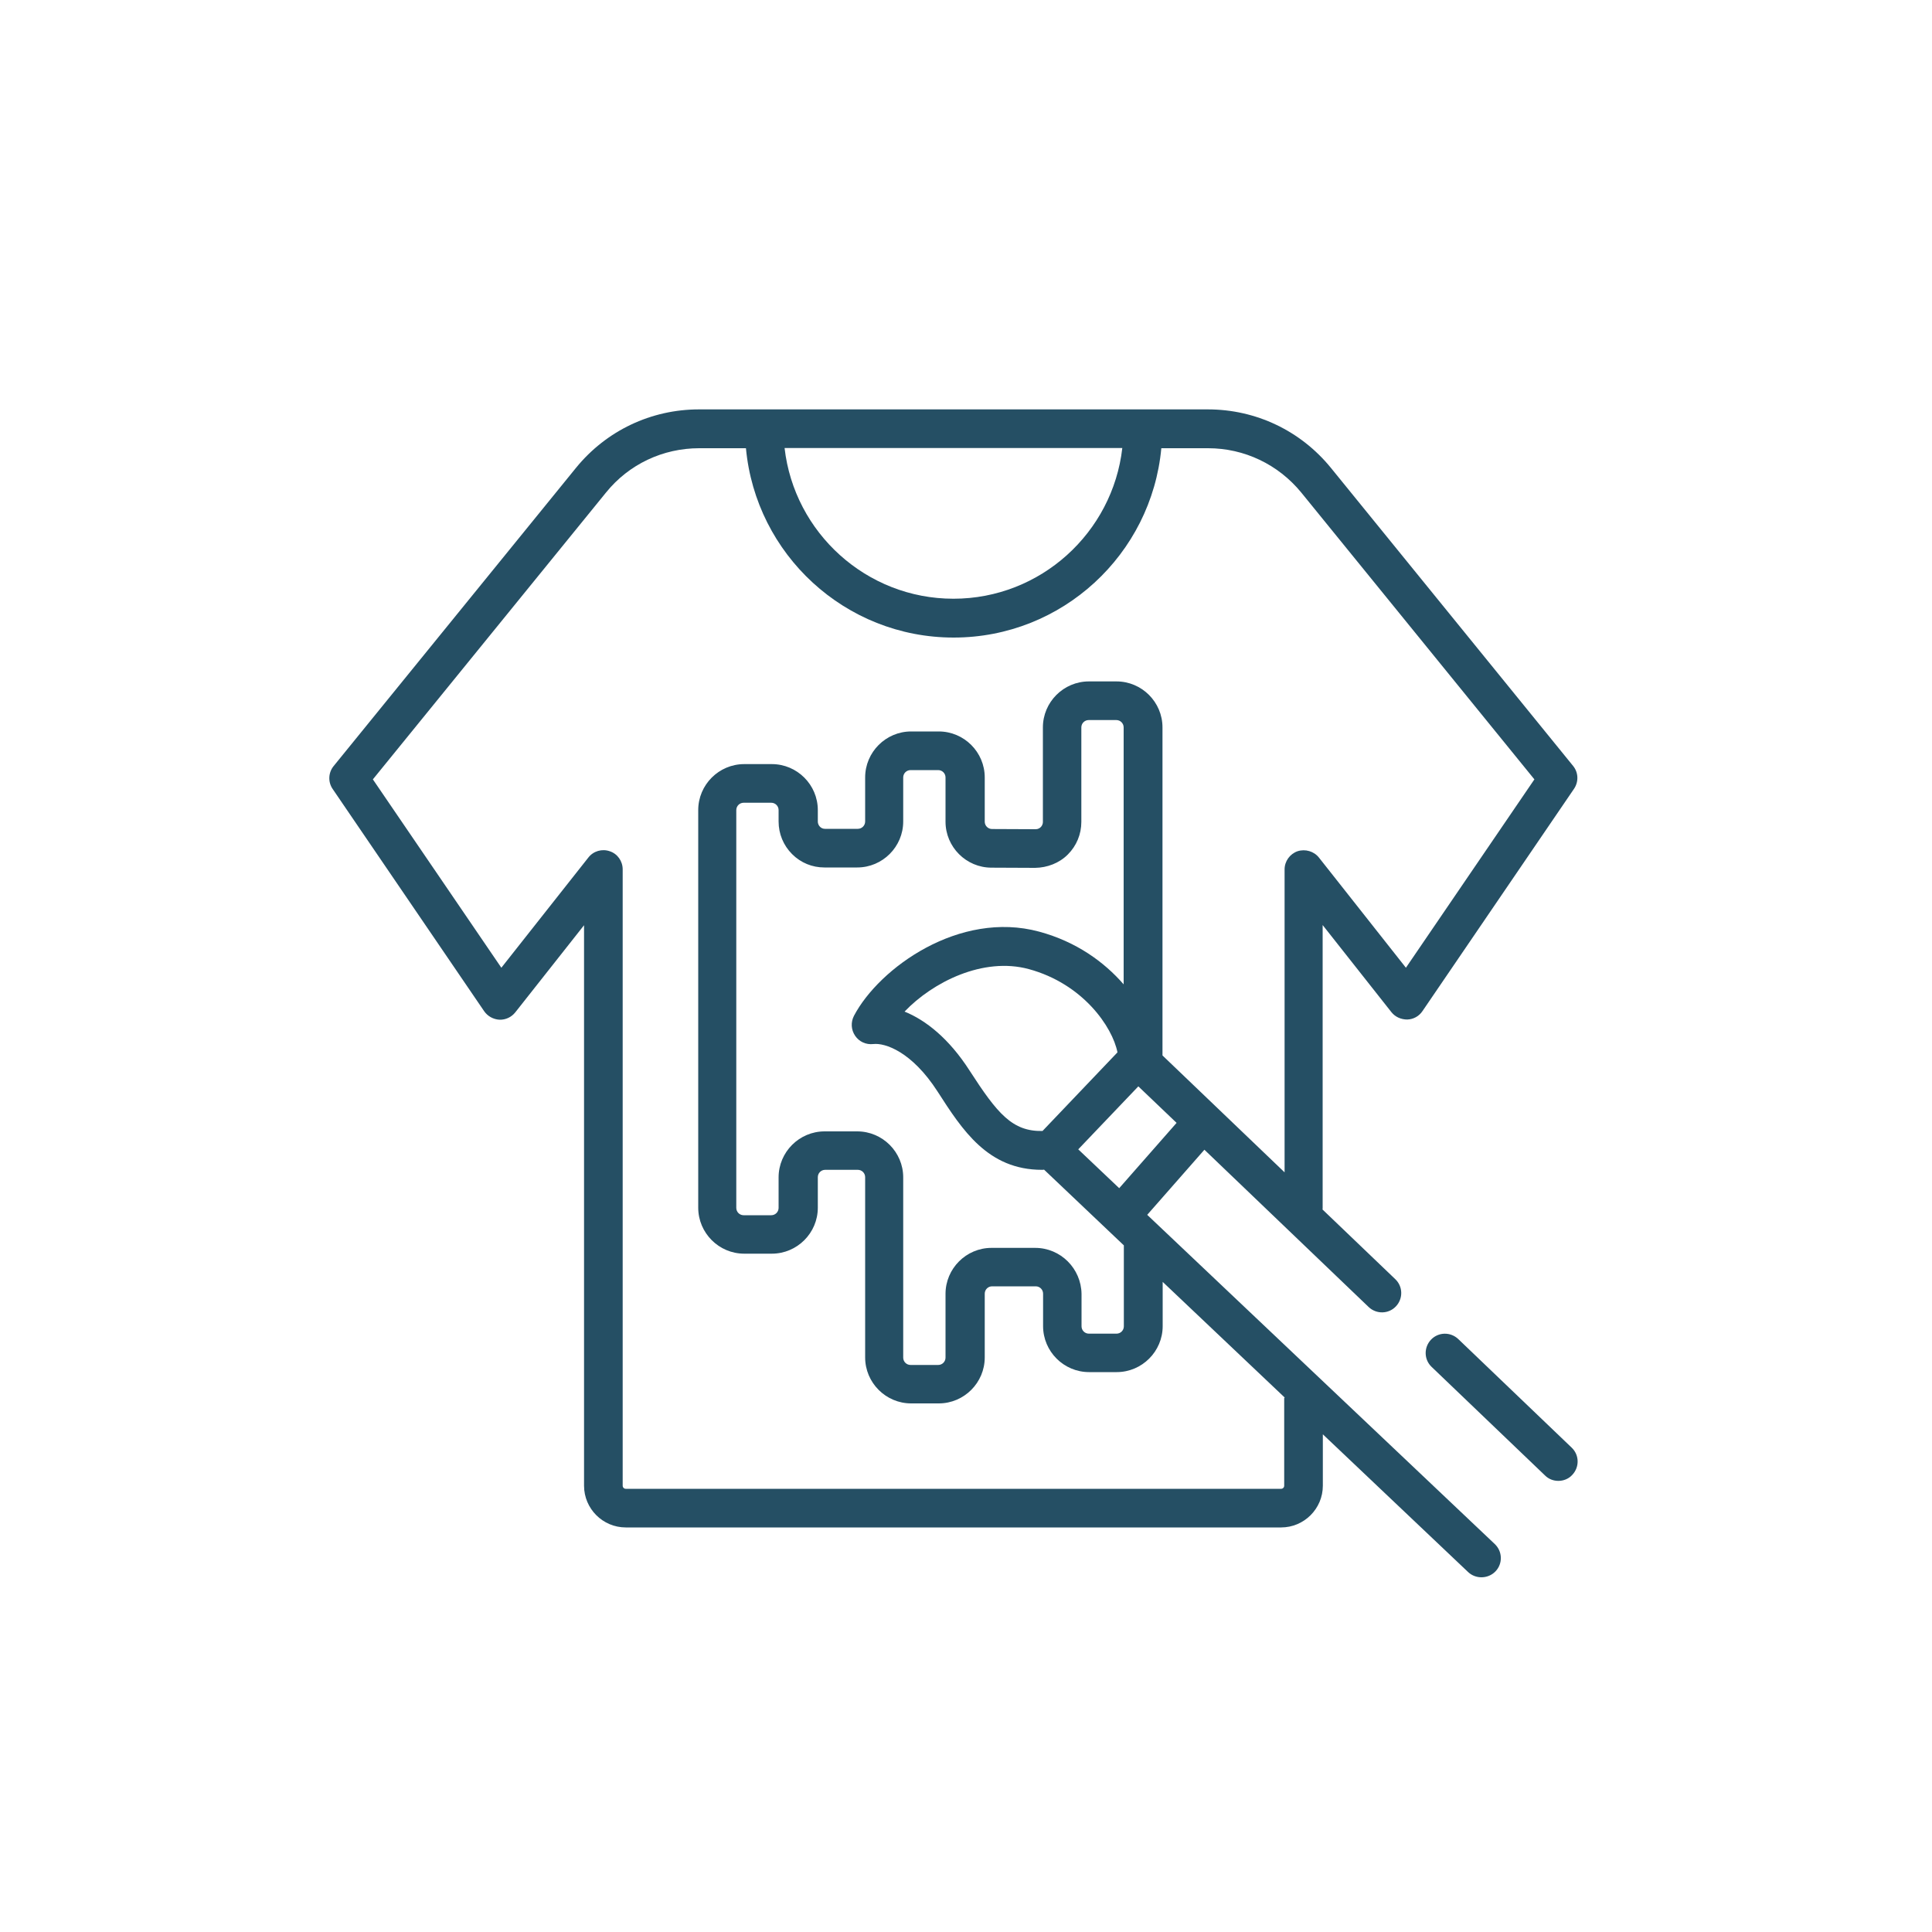 <?xml version="1.0" encoding="utf-8"?>
<!-- Generator: Adobe Illustrator 26.0.1, SVG Export Plug-In . SVG Version: 6.00 Build 0)  -->
<svg version="1.1" xmlns="http://www.w3.org/2000/svg" xmlns:xlink="http://www.w3.org/1999/xlink" x="0px" y="0px"
	 viewBox="0 0 100 100" style="enable-background:new 0 0 100 100;" xml:space="preserve">
<style type="text/css">
	.st0{fill:#254F64;}
</style>
<g id="Artboard">
</g>
<g id="Layer_2">
	<g>
		<path class="st0" d="M75.48,69.31c-0.4-0.38-1.03-0.37-1.41,0.03c-0.38,0.4-0.37,1.03,0.03,1.41l5.87,5.62
			c0.19,0.19,0.44,0.28,0.69,0.28c0.26,0,0.53-0.1,0.72-0.31c0.38-0.4,0.37-1.03-0.03-1.41L75.48,69.31z"/>
		<path class="st0" d="M59.38,62.88l2.96-3.37l8.5,8.14c0.4,0.38,1.03,0.37,1.41-0.03c0.38-0.4,0.37-1.03-0.03-1.41l-3.77-3.61
			c0-0.01,0.01-0.02,0.01-0.04V47.88l3.56,4.51c0.2,0.25,0.5,0.38,0.82,0.38c0.32-0.01,0.61-0.17,0.79-0.44l7.84-11.5
			c0.25-0.37,0.23-0.85-0.05-1.19L68.89,24.22c-1.57-1.93-3.89-3.03-6.37-3.03h-3.37h-19.6h-3.37c-2.48,0-4.8,1.1-6.37,3.03
			L17.27,39.65c-0.28,0.34-0.3,0.83-0.05,1.19l7.84,11.5c0.18,0.26,0.47,0.42,0.79,0.44c0.32,0.01,0.62-0.13,0.82-0.38l3.56-4.51
			V76.9c0,1.19,0.97,2.16,2.16,2.16h33.92c1.19,0,2.16-0.97,2.16-2.16v-2.66l7.52,7.13c0.19,0.18,0.44,0.27,0.69,0.27
			c0.26,0,0.53-0.1,0.73-0.31c0.38-0.4,0.36-1.03-0.04-1.41L59.38,62.88z M53.58,64.59h-2.26c-1.31,0-2.38,1.07-2.38,2.38v3.3
			c0,0.21-0.17,0.38-0.38,0.38h-1.43c-0.21,0-0.38-0.17-0.38-0.38v-9.33c0-1.31-1.07-2.38-2.38-2.38h-1.69
			c-1.31,0-2.38,1.07-2.38,2.38v1.58c0,0.21-0.17,0.38-0.38,0.38h-1.43c-0.21,0-0.38-0.17-0.38-0.38V41.93
			c0-0.21,0.17-0.38,0.38-0.38h1.43c0.21,0,0.38,0.17,0.38,0.38v0.59c0,0.64,0.25,1.24,0.7,1.69c0.45,0.45,1.04,0.69,1.67,0.69
			c0,0,0.01,0,0.01,0l1.69,0c1.31,0,2.38-1.07,2.38-2.38v-2.28c0-0.21,0.17-0.38,0.38-0.38h1.43c0.21,0,0.38,0.17,0.38,0.38v2.29
			c0,1.31,1.07,2.38,2.38,2.38l2.26,0.01c0.62-0.01,1.24-0.24,1.69-0.69c0.45-0.45,0.7-1.05,0.7-1.69v-4.89
			c0-0.21,0.17-0.38,0.38-0.38h1.43c0.21,0,0.38,0.17,0.38,0.38v13.3c-1.01-1.16-2.45-2.21-4.38-2.73
			c-4.11-1.11-8.27,1.87-9.58,4.36c-0.17,0.33-0.15,0.72,0.06,1.03c0.21,0.31,0.56,0.47,0.94,0.43c0.6-0.07,1.99,0.38,3.33,2.46
			c1.28,1.99,2.6,4.05,5.4,4.05c0.04,0,0.08,0,0.11-0.01l4.13,3.92v4.19c0,0.21-0.17,0.38-0.38,0.38h-1.43
			c-0.21,0-0.38-0.17-0.38-0.38v-1.68C55.96,65.66,54.9,64.59,53.58,64.59z M53.96,58.54c-1.56,0.03-2.33-0.89-3.77-3.12
			c-1.07-1.67-2.28-2.62-3.37-3.06c1.46-1.53,4.07-2.84,6.43-2.2c2.8,0.76,4.33,2.99,4.59,4.31L53.96,58.54z M57.93,61.5l-2.12-2.01
			l3.11-3.26l1.98,1.89L57.93,61.5z M58.09,23.19c-0.5,4.38-4.23,7.8-8.74,7.8s-8.24-3.42-8.74-7.8H58.09z M66.47,72.36v4.54
			c0,0.09-0.07,0.16-0.16,0.16H32.39c-0.09,0-0.16-0.07-0.16-0.16V45c0-0.43-0.27-0.81-0.67-0.94c-0.4-0.14-0.85-0.01-1.11,0.33
			l-4.5,5.7l-6.65-9.75l12.07-14.85c1.18-1.46,2.94-2.29,4.82-2.29h2.42c0.51,5.49,5.13,9.8,10.75,9.8s10.24-4.31,10.75-9.8h2.42
			c1.88,0,3.63,0.84,4.82,2.29l12.07,14.85l-6.65,9.75l-4.5-5.7c-0.26-0.33-0.71-0.46-1.11-0.33c-0.4,0.14-0.67,0.52-0.67,0.94
			v15.68l-6.32-6.05V37.65c0-1.31-1.07-2.38-2.38-2.38h-1.43c-1.31,0-2.38,1.07-2.38,2.38v4.89c0,0.14-0.07,0.23-0.11,0.27
			c-0.05,0.05-0.14,0.11-0.26,0.11c0,0,0,0,0,0l-2.26-0.01c-0.21,0-0.38-0.17-0.38-0.38v-2.29c0-1.31-1.07-2.38-2.38-2.38h-1.43
			c-1.31,0-2.38,1.07-2.38,2.38v2.28c0,0.21-0.17,0.38-0.38,0.38l-1.7,0c0,0,0,0,0,0c-0.13,0-0.21-0.06-0.26-0.11
			c-0.04-0.04-0.11-0.13-0.11-0.27v-0.59c0-1.31-1.07-2.38-2.38-2.38h-1.43c-1.31,0-2.38,1.07-2.38,2.38v20.58
			c0,1.31,1.07,2.38,2.38,2.38h1.43c1.31,0,2.38-1.07,2.38-2.38v-1.58c0-0.21,0.17-0.38,0.38-0.38h1.69c0.21,0,0.38,0.17,0.38,0.38
			v9.33c0,1.31,1.07,2.38,2.38,2.38h1.43c1.31,0,2.38-1.07,2.38-2.38v-3.3c0-0.21,0.17-0.38,0.38-0.38h2.26
			c0.21,0,0.38,0.17,0.38,0.38v1.68c0,1.31,1.07,2.38,2.38,2.38h1.43c1.31,0,2.38-1.07,2.38-2.38v-2.29l6.32,5.99
			C66.47,72.35,66.47,72.36,66.47,72.36z"/>
	</g>
</g>
</svg>
